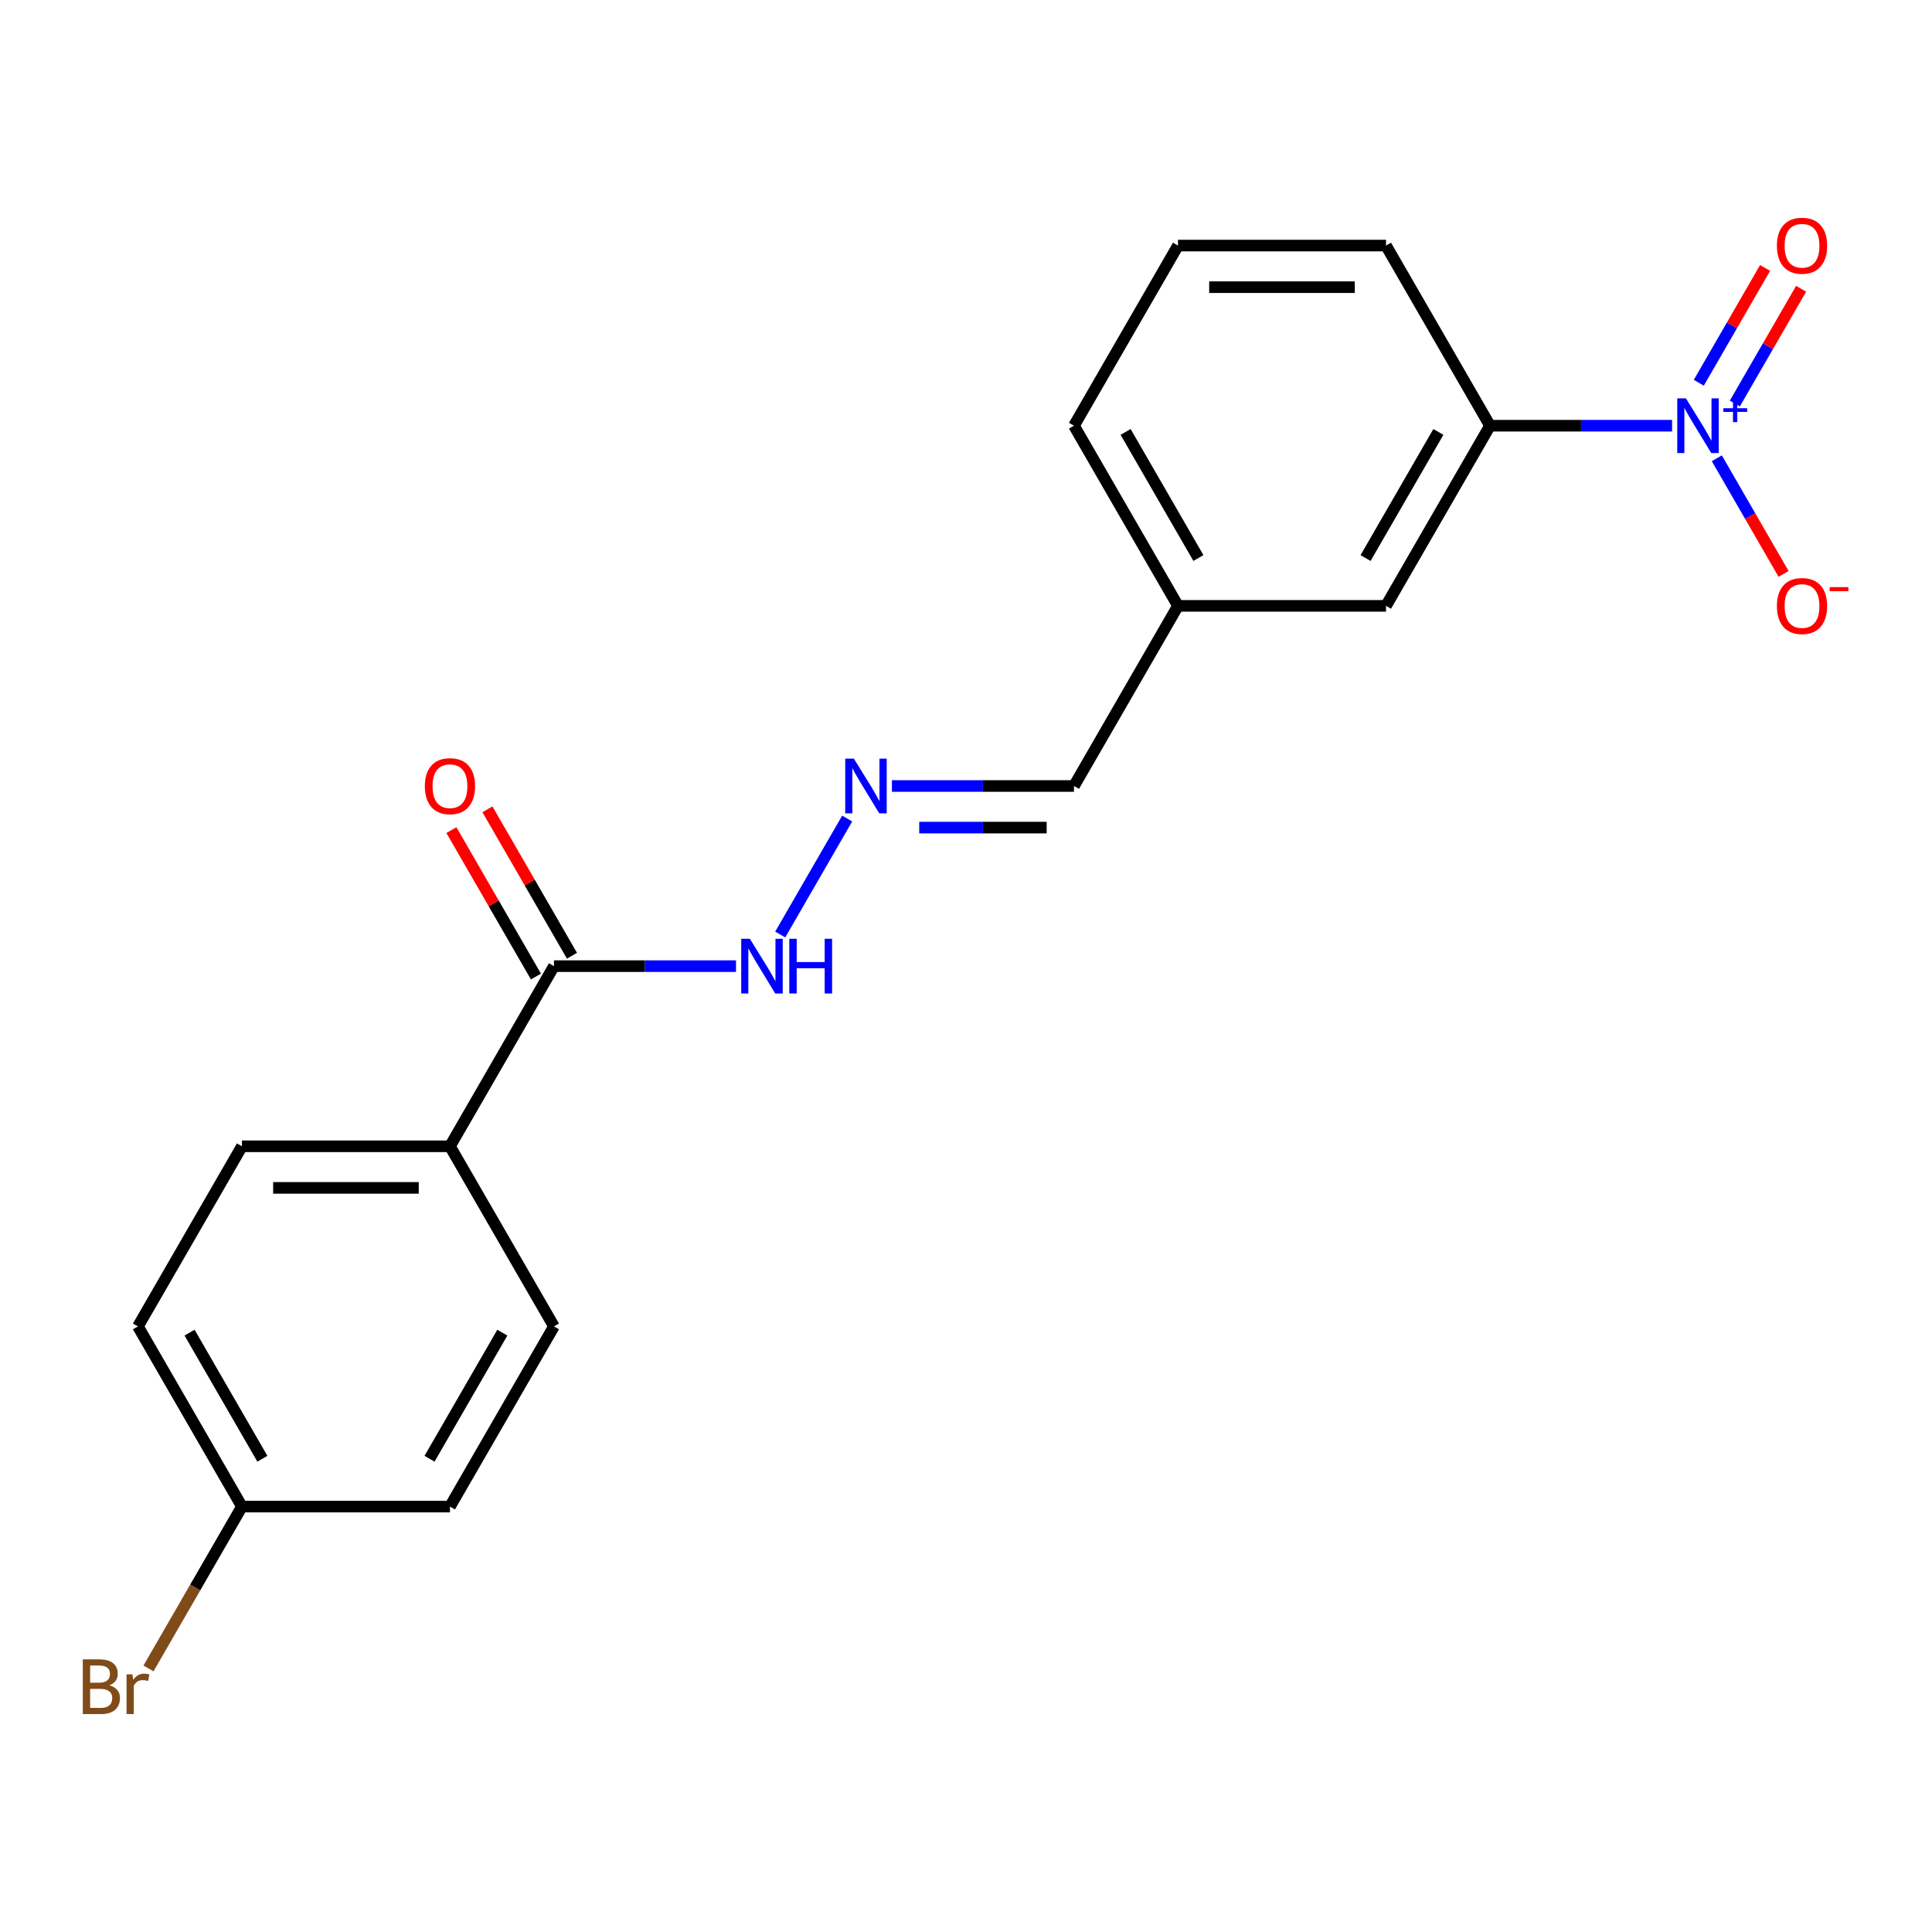 <?xml version='1.0' encoding='iso-8859-1'?>
<svg version='1.1' baseProfile='full'
              xmlns='http://www.w3.org/2000/svg'
                      xmlns:rdkit='http://www.rdkit.org/xml'
                      xmlns:xlink='http://www.w3.org/1999/xlink'
                  xml:space='preserve'
width='1000px' height='1000px' viewBox='0 0 1000 1000'>
<!-- END OF HEADER -->
<rect style='opacity:1.0;fill:#FFFFFF;stroke:none' width='1000' height='1000' x='0' y='0'> </rect>
<path class='bond-0' d='M 865.458,220.349 L 818.341,220.349' style='fill:none;fill-rule:evenodd;stroke:#0000FF;stroke-width:6px;stroke-linecap:butt;stroke-linejoin:miter;stroke-opacity:1' />
<path class='bond-0' d='M 818.341,220.349 L 771.224,220.349' style='fill:none;fill-rule:evenodd;stroke:#000000;stroke-width:6px;stroke-linecap:butt;stroke-linejoin:miter;stroke-opacity:1' />
<path class='bond-3' d='M 888.619,237.201 L 905.9,267.133' style='fill:none;fill-rule:evenodd;stroke:#0000FF;stroke-width:6px;stroke-linecap:butt;stroke-linejoin:miter;stroke-opacity:1' />
<path class='bond-3' d='M 905.9,267.133 L 923.181,297.065' style='fill:none;fill-rule:evenodd;stroke:#FF0000;stroke-width:6px;stroke-linecap:butt;stroke-linejoin:miter;stroke-opacity:1' />
<path class='bond-4' d='M 897.943,208.881 L 915.097,179.168' style='fill:none;fill-rule:evenodd;stroke:#0000FF;stroke-width:6px;stroke-linecap:butt;stroke-linejoin:miter;stroke-opacity:1' />
<path class='bond-4' d='M 915.097,179.168 L 932.252,149.456' style='fill:none;fill-rule:evenodd;stroke:#FF0000;stroke-width:6px;stroke-linecap:butt;stroke-linejoin:miter;stroke-opacity:1' />
<path class='bond-4' d='M 879.295,198.114 L 896.449,168.402' style='fill:none;fill-rule:evenodd;stroke:#0000FF;stroke-width:6px;stroke-linecap:butt;stroke-linejoin:miter;stroke-opacity:1' />
<path class='bond-4' d='M 896.449,168.402 L 913.603,138.69' style='fill:none;fill-rule:evenodd;stroke:#FF0000;stroke-width:6px;stroke-linecap:butt;stroke-linejoin:miter;stroke-opacity:1' />
<path class='bond-7' d='M 771.224,220.349 L 717.391,313.59' style='fill:none;fill-rule:evenodd;stroke:#000000;stroke-width:6px;stroke-linecap:butt;stroke-linejoin:miter;stroke-opacity:1' />
<path class='bond-7' d='M 744.5,223.569 L 706.817,288.837' style='fill:none;fill-rule:evenodd;stroke:#000000;stroke-width:6px;stroke-linecap:butt;stroke-linejoin:miter;stroke-opacity:1' />
<path class='bond-17' d='M 771.224,220.349 L 717.391,127.108' style='fill:none;fill-rule:evenodd;stroke:#000000;stroke-width:6px;stroke-linecap:butt;stroke-linejoin:miter;stroke-opacity:1' />
<path class='bond-1' d='M 286.728,500.073 L 333.845,500.073' style='fill:none;fill-rule:evenodd;stroke:#000000;stroke-width:6px;stroke-linecap:butt;stroke-linejoin:miter;stroke-opacity:1' />
<path class='bond-1' d='M 333.845,500.073 L 380.962,500.073' style='fill:none;fill-rule:evenodd;stroke:#0000FF;stroke-width:6px;stroke-linecap:butt;stroke-linejoin:miter;stroke-opacity:1' />
<path class='bond-5' d='M 286.728,500.073 L 232.895,593.314' style='fill:none;fill-rule:evenodd;stroke:#000000;stroke-width:6px;stroke-linecap:butt;stroke-linejoin:miter;stroke-opacity:1' />
<path class='bond-8' d='M 296.052,494.689 L 274.173,456.795' style='fill:none;fill-rule:evenodd;stroke:#000000;stroke-width:6px;stroke-linecap:butt;stroke-linejoin:miter;stroke-opacity:1' />
<path class='bond-8' d='M 274.173,456.795 L 252.295,418.9' style='fill:none;fill-rule:evenodd;stroke:#FF0000;stroke-width:6px;stroke-linecap:butt;stroke-linejoin:miter;stroke-opacity:1' />
<path class='bond-8' d='M 277.404,505.456 L 255.525,467.561' style='fill:none;fill-rule:evenodd;stroke:#000000;stroke-width:6px;stroke-linecap:butt;stroke-linejoin:miter;stroke-opacity:1' />
<path class='bond-8' d='M 255.525,467.561 L 233.647,429.666' style='fill:none;fill-rule:evenodd;stroke:#FF0000;stroke-width:6px;stroke-linecap:butt;stroke-linejoin:miter;stroke-opacity:1' />
<path class='bond-2' d='M 461.658,406.831 L 508.775,406.831' style='fill:none;fill-rule:evenodd;stroke:#0000FF;stroke-width:6px;stroke-linecap:butt;stroke-linejoin:miter;stroke-opacity:1' />
<path class='bond-2' d='M 508.775,406.831 L 555.892,406.831' style='fill:none;fill-rule:evenodd;stroke:#000000;stroke-width:6px;stroke-linecap:butt;stroke-linejoin:miter;stroke-opacity:1' />
<path class='bond-2' d='M 475.793,428.365 L 508.775,428.365' style='fill:none;fill-rule:evenodd;stroke:#0000FF;stroke-width:6px;stroke-linecap:butt;stroke-linejoin:miter;stroke-opacity:1' />
<path class='bond-2' d='M 508.775,428.365 L 541.757,428.365' style='fill:none;fill-rule:evenodd;stroke:#000000;stroke-width:6px;stroke-linecap:butt;stroke-linejoin:miter;stroke-opacity:1' />
<path class='bond-6' d='M 438.497,423.683 L 403.842,483.708' style='fill:none;fill-rule:evenodd;stroke:#0000FF;stroke-width:6px;stroke-linecap:butt;stroke-linejoin:miter;stroke-opacity:1' />
<path class='bond-9' d='M 232.895,593.314 L 125.229,593.314' style='fill:none;fill-rule:evenodd;stroke:#000000;stroke-width:6px;stroke-linecap:butt;stroke-linejoin:miter;stroke-opacity:1' />
<path class='bond-9' d='M 216.745,614.847 L 141.379,614.847' style='fill:none;fill-rule:evenodd;stroke:#000000;stroke-width:6px;stroke-linecap:butt;stroke-linejoin:miter;stroke-opacity:1' />
<path class='bond-10' d='M 232.895,593.314 L 286.728,686.555' style='fill:none;fill-rule:evenodd;stroke:#000000;stroke-width:6px;stroke-linecap:butt;stroke-linejoin:miter;stroke-opacity:1' />
<path class='bond-12' d='M 717.391,313.59 L 609.725,313.59' style='fill:none;fill-rule:evenodd;stroke:#000000;stroke-width:6px;stroke-linecap:butt;stroke-linejoin:miter;stroke-opacity:1' />
<path class='bond-15' d='M 125.229,593.314 L 71.396,686.555' style='fill:none;fill-rule:evenodd;stroke:#000000;stroke-width:6px;stroke-linecap:butt;stroke-linejoin:miter;stroke-opacity:1' />
<path class='bond-14' d='M 286.728,686.555 L 232.895,779.796' style='fill:none;fill-rule:evenodd;stroke:#000000;stroke-width:6px;stroke-linecap:butt;stroke-linejoin:miter;stroke-opacity:1' />
<path class='bond-14' d='M 260.005,689.775 L 222.322,755.044' style='fill:none;fill-rule:evenodd;stroke:#000000;stroke-width:6px;stroke-linecap:butt;stroke-linejoin:miter;stroke-opacity:1' />
<path class='bond-11' d='M 555.892,406.831 L 609.725,313.59' style='fill:none;fill-rule:evenodd;stroke:#000000;stroke-width:6px;stroke-linecap:butt;stroke-linejoin:miter;stroke-opacity:1' />
<path class='bond-20' d='M 609.725,313.59 L 555.892,220.349' style='fill:none;fill-rule:evenodd;stroke:#000000;stroke-width:6px;stroke-linecap:butt;stroke-linejoin:miter;stroke-opacity:1' />
<path class='bond-20' d='M 620.298,288.837 L 582.615,223.569' style='fill:none;fill-rule:evenodd;stroke:#000000;stroke-width:6px;stroke-linecap:butt;stroke-linejoin:miter;stroke-opacity:1' />
<path class='bond-13' d='M 125.229,779.796 L 232.895,779.796' style='fill:none;fill-rule:evenodd;stroke:#000000;stroke-width:6px;stroke-linecap:butt;stroke-linejoin:miter;stroke-opacity:1' />
<path class='bond-16' d='M 125.229,779.796 L 101.041,821.691' style='fill:none;fill-rule:evenodd;stroke:#000000;stroke-width:6px;stroke-linecap:butt;stroke-linejoin:miter;stroke-opacity:1' />
<path class='bond-16' d='M 101.041,821.691 L 76.853,863.586' style='fill:none;fill-rule:evenodd;stroke:#7F4C19;stroke-width:6px;stroke-linecap:butt;stroke-linejoin:miter;stroke-opacity:1' />
<path class='bond-21' d='M 125.229,779.796 L 71.396,686.555' style='fill:none;fill-rule:evenodd;stroke:#000000;stroke-width:6px;stroke-linecap:butt;stroke-linejoin:miter;stroke-opacity:1' />
<path class='bond-21' d='M 135.803,755.044 L 98.12,689.775' style='fill:none;fill-rule:evenodd;stroke:#000000;stroke-width:6px;stroke-linecap:butt;stroke-linejoin:miter;stroke-opacity:1' />
<path class='bond-18' d='M 717.391,127.108 L 609.725,127.108' style='fill:none;fill-rule:evenodd;stroke:#000000;stroke-width:6px;stroke-linecap:butt;stroke-linejoin:miter;stroke-opacity:1' />
<path class='bond-18' d='M 701.241,148.641 L 625.875,148.641' style='fill:none;fill-rule:evenodd;stroke:#000000;stroke-width:6px;stroke-linecap:butt;stroke-linejoin:miter;stroke-opacity:1' />
<path class='bond-19' d='M 609.725,127.108 L 555.892,220.349' style='fill:none;fill-rule:evenodd;stroke:#000000;stroke-width:6px;stroke-linecap:butt;stroke-linejoin:miter;stroke-opacity:1' />
<path  class='atom-0' d='M 872.629 206.189
L 881.909 221.189
Q 882.829 222.669, 884.309 225.349
Q 885.789 228.029, 885.869 228.189
L 885.869 206.189
L 889.629 206.189
L 889.629 234.509
L 885.749 234.509
L 875.789 218.109
Q 874.629 216.189, 873.389 213.989
Q 872.189 211.789, 871.829 211.109
L 871.829 234.509
L 868.149 234.509
L 868.149 206.189
L 872.629 206.189
' fill='#0000FF'/>
<path  class='atom-0' d='M 892.005 211.294
L 896.995 211.294
L 896.995 206.04
L 899.213 206.04
L 899.213 211.294
L 904.334 211.294
L 904.334 213.195
L 899.213 213.195
L 899.213 218.475
L 896.995 218.475
L 896.995 213.195
L 892.005 213.195
L 892.005 211.294
' fill='#0000FF'/>
<path  class='atom-3' d='M 441.966 392.671
L 451.246 407.671
Q 452.166 409.151, 453.646 411.831
Q 455.126 414.511, 455.206 414.671
L 455.206 392.671
L 458.966 392.671
L 458.966 420.991
L 455.086 420.991
L 445.126 404.591
Q 443.966 402.671, 442.726 400.471
Q 441.526 398.271, 441.166 397.591
L 441.166 420.991
L 437.486 420.991
L 437.486 392.671
L 441.966 392.671
' fill='#0000FF'/>
<path  class='atom-4' d='M 919.722 313.67
Q 919.722 306.87, 923.082 303.07
Q 926.442 299.27, 932.722 299.27
Q 939.002 299.27, 942.362 303.07
Q 945.722 306.87, 945.722 313.67
Q 945.722 320.55, 942.322 324.47
Q 938.922 328.35, 932.722 328.35
Q 926.482 328.35, 923.082 324.47
Q 919.722 320.59, 919.722 313.67
M 932.722 325.15
Q 937.042 325.15, 939.362 322.27
Q 941.722 319.35, 941.722 313.67
Q 941.722 308.11, 939.362 305.31
Q 937.042 302.47, 932.722 302.47
Q 928.402 302.47, 926.042 305.27
Q 923.722 308.07, 923.722 313.67
Q 923.722 319.39, 926.042 322.27
Q 928.402 325.15, 932.722 325.15
' fill='#FF0000'/>
<path  class='atom-4' d='M 947.042 303.893
L 956.731 303.893
L 956.731 306.005
L 947.042 306.005
L 947.042 303.893
' fill='#FF0000'/>
<path  class='atom-5' d='M 919.722 127.188
Q 919.722 120.388, 923.082 116.588
Q 926.442 112.788, 932.722 112.788
Q 939.002 112.788, 942.362 116.588
Q 945.722 120.388, 945.722 127.188
Q 945.722 134.068, 942.322 137.988
Q 938.922 141.868, 932.722 141.868
Q 926.482 141.868, 923.082 137.988
Q 919.722 134.108, 919.722 127.188
M 932.722 138.668
Q 937.042 138.668, 939.362 135.788
Q 941.722 132.868, 941.722 127.188
Q 941.722 121.628, 939.362 118.828
Q 937.042 115.988, 932.722 115.988
Q 928.402 115.988, 926.042 118.788
Q 923.722 121.588, 923.722 127.188
Q 923.722 132.908, 926.042 135.788
Q 928.402 138.668, 932.722 138.668
' fill='#FF0000'/>
<path  class='atom-7' d='M 388.134 485.913
L 397.414 500.913
Q 398.334 502.393, 399.814 505.073
Q 401.294 507.753, 401.374 507.913
L 401.374 485.913
L 405.134 485.913
L 405.134 514.233
L 401.254 514.233
L 391.294 497.833
Q 390.134 495.913, 388.894 493.713
Q 387.694 491.513, 387.334 490.833
L 387.334 514.233
L 383.654 514.233
L 383.654 485.913
L 388.134 485.913
' fill='#0000FF'/>
<path  class='atom-7' d='M 408.534 485.913
L 412.374 485.913
L 412.374 497.953
L 426.854 497.953
L 426.854 485.913
L 430.694 485.913
L 430.694 514.233
L 426.854 514.233
L 426.854 501.153
L 412.374 501.153
L 412.374 514.233
L 408.534 514.233
L 408.534 485.913
' fill='#0000FF'/>
<path  class='atom-9' d='M 219.895 406.911
Q 219.895 400.111, 223.255 396.311
Q 226.615 392.511, 232.895 392.511
Q 239.175 392.511, 242.535 396.311
Q 245.895 400.111, 245.895 406.911
Q 245.895 413.791, 242.495 417.711
Q 239.095 421.591, 232.895 421.591
Q 226.655 421.591, 223.255 417.711
Q 219.895 413.831, 219.895 406.911
M 232.895 418.391
Q 237.215 418.391, 239.535 415.511
Q 241.895 412.591, 241.895 406.911
Q 241.895 401.351, 239.535 398.551
Q 237.215 395.711, 232.895 395.711
Q 228.575 395.711, 226.215 398.511
Q 223.895 401.311, 223.895 406.911
Q 223.895 412.631, 226.215 415.511
Q 228.575 418.391, 232.895 418.391
' fill='#FF0000'/>
<path  class='atom-17' d='M 56.616 872.318
Q 59.336 873.078, 60.696 874.758
Q 62.096 876.398, 62.096 878.838
Q 62.096 882.758, 59.576 884.998
Q 57.096 887.198, 52.376 887.198
L 42.856 887.198
L 42.856 858.878
L 51.216 858.878
Q 56.056 858.878, 58.496 860.838
Q 60.936 862.798, 60.936 866.398
Q 60.936 870.678, 56.616 872.318
M 46.656 862.078
L 46.656 870.958
L 51.216 870.958
Q 54.016 870.958, 55.456 869.838
Q 56.936 868.678, 56.936 866.398
Q 56.936 862.078, 51.216 862.078
L 46.656 862.078
M 52.376 883.998
Q 55.136 883.998, 56.616 882.678
Q 58.096 881.358, 58.096 878.838
Q 58.096 876.518, 56.456 875.358
Q 54.856 874.158, 51.776 874.158
L 46.656 874.158
L 46.656 883.998
L 52.376 883.998
' fill='#7F4C19'/>
<path  class='atom-17' d='M 68.536 866.638
L 68.976 869.478
Q 71.136 866.278, 74.656 866.278
Q 75.776 866.278, 77.296 866.678
L 76.696 870.038
Q 74.976 869.638, 74.016 869.638
Q 72.336 869.638, 71.216 870.318
Q 70.136 870.958, 69.256 872.518
L 69.256 887.198
L 65.496 887.198
L 65.496 866.638
L 68.536 866.638
' fill='#7F4C19'/>
</svg>
